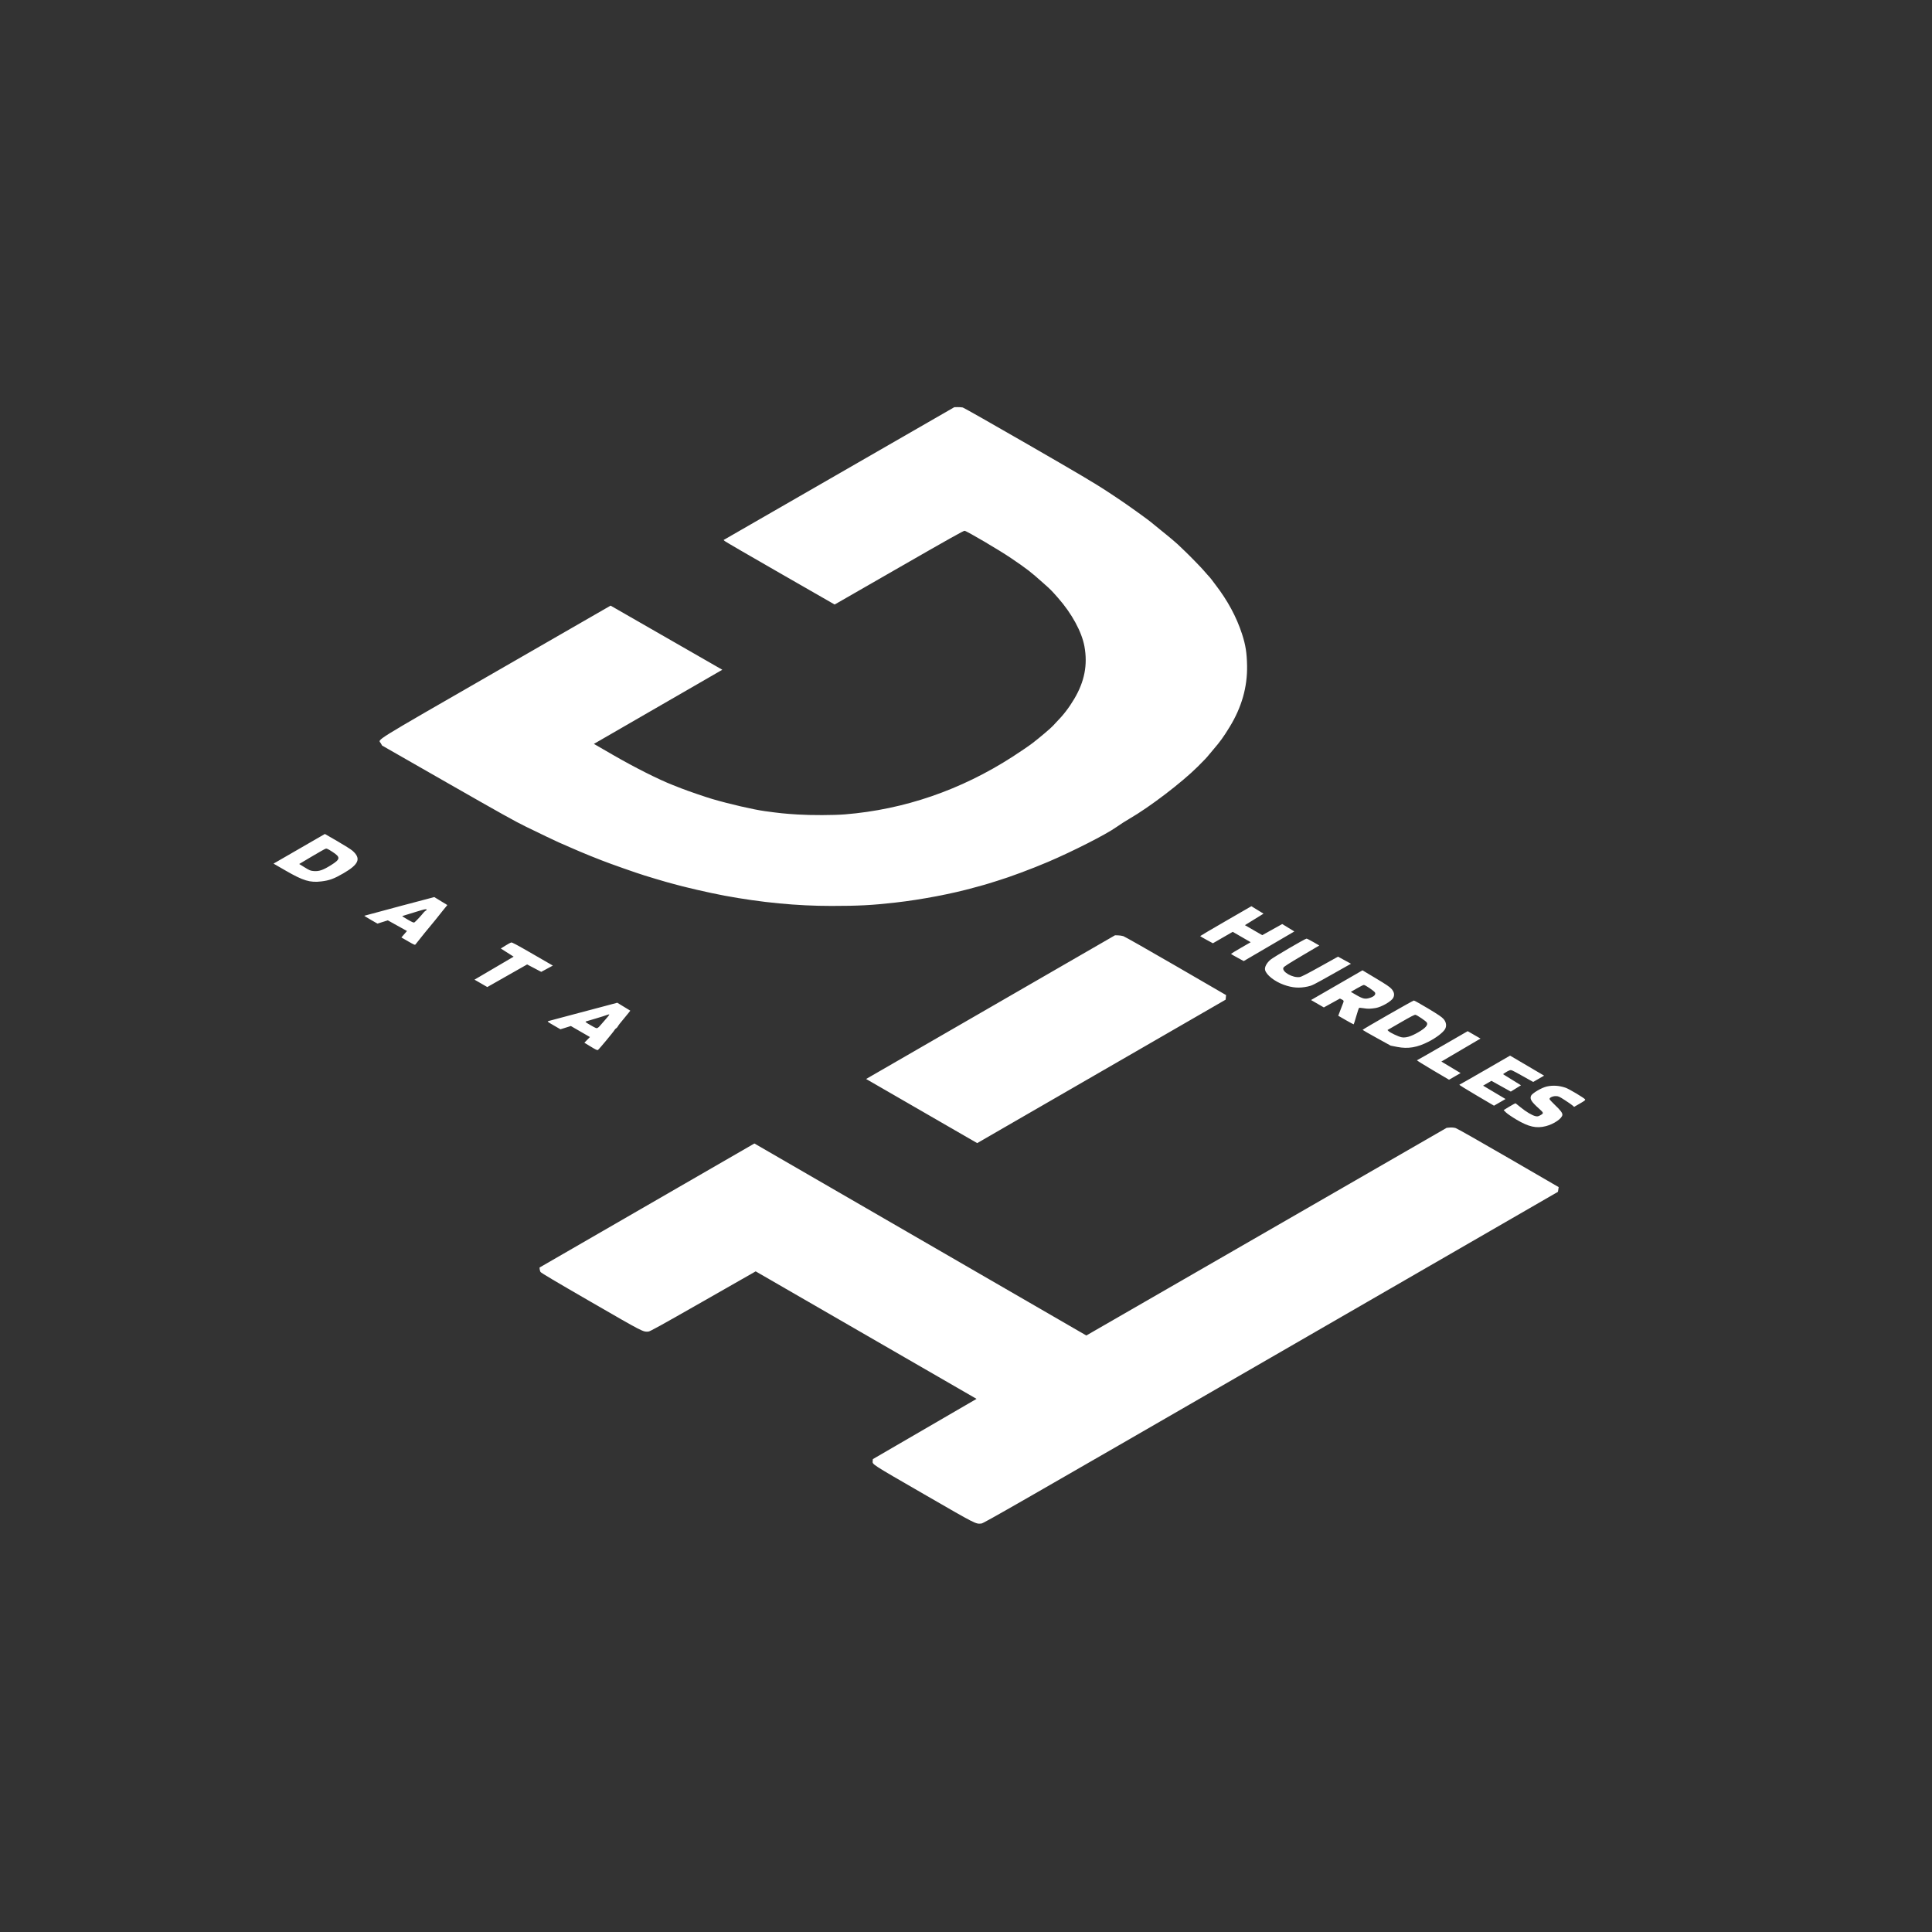 <svg width="516" height="516" viewBox="0 0 516 516" fill="none" xmlns="http://www.w3.org/2000/svg">
<rect x="0" y="0" width="516" height="516" fill="#333333" stroke="none"/>
<g clip-path="url(#clip0_1118_17409)">
<path fill-rule="evenodd" clip-rule="evenodd" d="M295.319 130.987C297.459 132.386 299.886 134.013 300.713 134.602C301.54 135.191 302.912 136.162 303.761 136.76C305.587 138.045 307.287 139.327 308.15 140.067C308.492 140.36 309.259 140.986 309.856 141.458C310.453 141.931 311.224 142.555 311.569 142.845C311.915 143.136 312.611 143.714 313.117 144.13C313.623 144.546 314.254 145.095 314.519 145.35C315.684 146.473 316.003 146.778 316.617 147.356C317.666 148.342 321.124 151.895 321.385 152.254C321.517 152.435 322.003 152.988 322.465 153.484C322.927 153.979 323.392 154.513 323.499 154.669C323.605 154.825 324.096 155.477 324.59 156.118C327.881 160.391 330.238 164.756 331.723 169.328C332.68 172.276 333.009 174.354 333.069 177.822C333.166 183.515 331.619 188.932 328.401 194.173C326.73 196.893 325.934 197.997 324.082 200.162C323.49 200.854 322.91 201.544 322.794 201.695C322.378 202.237 321.625 203.032 319.882 204.766C315.629 209 307.026 215.563 301.711 218.629C300.673 219.228 299.064 220.258 298.136 220.92C295.431 222.845 286.535 227.373 279.908 230.197C275.514 232.069 269.684 234.243 266.386 235.239C265.63 235.467 264.618 235.783 264.137 235.941C263.656 236.099 263.045 236.281 262.779 236.345C262.513 236.409 261.376 236.72 260.253 237.036C254.303 238.708 246.145 240.263 239.168 241.056C232.913 241.766 229.281 241.958 222.062 241.958C212.846 241.959 203.448 241.056 193.518 239.218C189.519 238.477 182.41 236.836 179.43 235.966C178.866 235.802 178.187 235.615 177.92 235.551C177.653 235.487 176.374 235.112 175.078 234.717C173.782 234.321 172.468 233.922 172.158 233.828C170.249 233.255 162.724 230.605 160.761 229.815C159.983 229.502 158.654 228.978 157.807 228.65C156.96 228.322 155.7 227.802 155.008 227.494C154.315 227.187 153.122 226.672 152.358 226.351C150.252 225.467 148.296 224.579 145.926 223.432C144.746 222.86 142.269 221.662 140.421 220.769C137.717 219.463 133.639 217.188 119.554 209.134L102.047 199.122L101.693 198.492C101.05 197.347 98.506 198.927 132.548 179.328L163.075 161.753L192.914 178.879L158.617 198.68L163.725 201.63C169.547 204.991 175.91 208.193 179.704 209.672C180.211 209.869 181.22 210.267 181.947 210.555C183.62 211.217 188.439 212.87 190.229 213.396C194.783 214.734 201.236 216.222 204.32 216.646C208.207 217.18 209.635 217.326 213.01 217.535C216.723 217.765 222.635 217.749 225.682 217.501C241.514 216.214 256.658 211.002 270.48 202.082C272.484 200.789 274.886 199.147 275.818 198.433C277.643 197.034 280.774 194.378 281.235 193.838C281.39 193.655 281.741 193.279 282.014 193.001C284.008 190.974 285.46 189.095 286.884 186.704C289.656 182.049 290.533 177.559 289.632 172.638C288.92 168.745 286.254 163.848 282.578 159.683C280.693 157.546 280.742 157.596 278.703 155.782C275.089 152.566 274.482 152.096 269.988 149.036C266.94 146.96 258.244 141.842 257.631 141.763C257.357 141.728 253.584 143.842 240.101 151.587L222.919 161.456L208.383 153.118C200.388 148.532 193.714 144.655 193.552 144.502L193.258 144.224L254.872 108.755L255.762 108.736C256.251 108.726 256.87 108.77 257.136 108.833C257.403 108.897 265.228 113.335 274.524 118.696C287.712 126.3 292.283 129.002 295.319 130.987ZM423.327 293.598C423.479 293.804 423.272 293.976 421.962 294.732L420.417 295.624L419.974 295.236C419.73 295.023 418.8 294.379 417.908 293.806C416.411 292.843 416.227 292.762 415.535 292.75C414.694 292.737 413.789 293.164 413.85 293.545C413.872 293.68 414.498 294.366 415.241 295.069C416.779 296.525 417.326 297.248 417.281 297.764C417.198 298.723 415.021 300.215 412.903 300.765C410.336 301.431 408.299 300.978 404.968 299C403.806 298.309 402.571 297.463 402.225 297.119L401.594 296.492L403.131 295.548C403.976 295.029 404.729 294.639 404.803 294.682C404.877 294.725 405.478 295.206 406.138 295.75C407.575 296.934 409.229 297.917 410.102 298.105C410.64 298.222 410.851 298.177 411.476 297.817C412.327 297.325 412.305 297.223 411.105 296.149C408.996 294.262 408.538 293.535 408.913 292.663C409.203 291.987 411.763 290.479 413.127 290.18C414.785 289.817 416.44 289.93 418.175 290.527C419.056 290.83 423.034 293.201 423.327 293.598ZM332.491 247.091L337.12 249.764L342.457 246.792L345.694 248.774L332.175 256.683L330.475 255.764C329.539 255.259 328.774 254.809 328.775 254.763C328.775 254.718 329.959 253.998 331.405 253.163L334.034 251.645L329.233 248.873L323.941 251.929L322.242 251.011C321.308 250.507 320.544 250.057 320.544 250.011C320.545 249.966 323.621 248.153 327.381 245.982L334.218 242.035L337.463 244.022L332.491 247.091ZM347.654 255.301C344.134 257.381 342.907 258.172 342.778 258.443C342.266 259.524 345.267 261.244 347.148 260.947C347.581 260.879 349.113 260.095 352.553 258.179L357.354 255.506L360.823 257.396L355.653 260.308C350.712 263.091 350.427 263.233 349.234 263.49C347.001 263.972 345.179 263.836 342.886 263.017C340.413 262.133 338.202 260.388 337.879 259.066C337.696 258.314 338.286 257.195 339.332 256.311C340.156 255.615 348.585 250.688 348.952 250.688C349.078 250.688 349.896 251.101 350.769 251.605L352.357 252.522L347.654 255.301ZM371.65 264.123C372.386 264.967 372.522 265.743 372.074 266.554C371.567 267.472 368.926 268.98 367.396 269.224C365.944 269.456 365.339 269.465 364.14 269.271C363.579 269.18 363.059 269.142 362.983 269.186C362.907 269.229 362.569 270.226 362.232 271.401C361.895 272.576 361.585 273.557 361.544 273.58C361.503 273.604 360.559 273.098 359.446 272.455L357.422 271.287L357.992 269.784C358.305 268.957 358.656 268.047 358.771 267.76C358.941 267.339 358.875 267.188 358.425 266.966L357.869 266.693L353.571 269.063L350.152 267.089L363.895 259.155L367.473 261.297C370.269 262.97 371.183 263.588 371.65 264.123ZM385.549 272.158C386.287 272.996 386.428 274.082 385.907 274.917C385.342 275.821 383.553 277.18 381.616 278.176C378.511 279.772 376.079 280.185 373.159 279.612L371.423 279.271L367.675 277.206C365.613 276.07 363.927 275.104 363.927 275.059C363.928 274.908 377.355 267.221 377.616 267.221C377.758 267.221 379.462 268.175 381.404 269.341C384.149 270.989 385.071 271.616 385.549 272.158ZM384.961 283.523L390.097 286.598L387.013 288.378L382.644 285.802C380.24 284.386 378.351 283.204 378.445 283.177C378.54 283.15 381.626 281.39 385.304 279.266L391.992 275.405L395.416 277.383L384.961 283.523ZM409.482 288.968L406.565 287.339C403.677 285.725 403.643 285.71 403.15 285.881C402.876 285.976 402.376 286.241 402.038 286.471L401.423 286.889L406.224 289.859L403.504 291.545L398.336 288.671L396.107 289.958L402.101 293.527L399.017 295.308L394.304 292.534C391.712 291.009 389.668 289.738 389.763 289.711C389.857 289.684 392.945 287.923 396.624 285.799L403.315 281.936L412.397 287.285L409.482 288.968ZM364.247 263.06C364.103 263.062 363.264 263.479 362.384 263.987L360.784 264.911L362.289 265.78C364.064 266.805 364.655 266.918 365.962 266.484C366.993 266.141 367.464 265.642 367.253 265.116C367.102 264.738 364.642 263.056 364.247 263.06ZM378.043 271.034C377.808 270.984 376.848 271.477 374.148 273.036L370.564 275.105L370.896 275.425C371.318 275.831 373.467 276.846 374.276 277.021C375.391 277.262 376.792 276.855 378.759 275.72C380.731 274.581 381.481 273.728 381.069 273.091C380.811 272.694 378.523 271.138 378.043 271.034ZM327.341 266.994L260.986 305.303L231.322 288.176L297.793 249.799L298.581 249.813C299.015 249.821 299.659 249.917 300.014 250.026C300.368 250.135 306.689 253.722 314.059 257.997L327.461 265.769L327.341 266.994ZM416.097 318.314L339.437 362.574C271.385 401.864 262.707 406.841 262.15 406.897C260.563 407.059 260.999 407.281 246.64 398.99C232.475 390.813 232.995 391.151 233.082 390.173L233.123 389.703L260.815 373.613L201.828 339.557L187.751 347.586C176.256 354.142 173.58 355.62 173.161 355.642C171.668 355.722 171.948 355.867 157.808 347.703C148.312 342.221 144.482 339.946 144.352 339.712C144.252 339.532 144.155 339.193 144.136 338.959L144.102 338.533L201.485 305.403L290.137 356.684L386.367 301.225L387.215 301.143C387.682 301.098 388.382 301.161 388.771 301.284C389.189 301.416 394.974 304.694 402.886 309.282L416.293 317.057L416.097 318.314ZM94.157 227.224C96.501 229.306 95.863 230.852 91.657 233.281C89.177 234.713 87.983 235.148 85.818 235.409C82.791 235.774 80.982 235.23 76.355 232.562L73.052 230.657L86.77 222.737L90.105 224.663C91.94 225.722 93.763 226.875 94.157 227.224ZM118.268 243.2C117.601 244.013 116.971 244.807 116.865 244.964C116.76 245.121 116.443 245.517 116.159 245.844C115.318 246.813 111.378 251.666 110.988 252.213C110.828 252.438 110.66 252.37 109.008 251.417L107.203 250.375L108.696 248.652L103.584 245.81L100.801 246.678L99.015 245.647C98.033 245.08 97.255 244.602 97.286 244.584C97.317 244.566 98.924 244.135 100.857 243.626C102.789 243.117 104.832 242.566 105.396 242.401C105.959 242.236 106.643 242.052 106.915 241.991C107.331 241.899 110.795 240.983 114.98 239.859L115.982 239.59L119.479 241.721L118.268 243.2ZM144.556 259.565L140.784 257.585L130.148 263.622L126.728 261.647L137.183 255.506L133.753 253.328L134.972 252.566C135.643 252.146 136.335 251.766 136.51 251.721C136.768 251.655 137.869 252.24 142.243 254.765L147.656 257.89L144.556 259.565ZM167.835 270.579C167.557 270.936 166.937 271.691 166.457 272.259C165.567 273.31 165.201 273.791 164.941 274.252C164.861 274.395 164.677 274.58 164.533 274.663C164.389 274.746 164.212 274.935 164.139 275.082C163.931 275.502 159.977 280.263 159.706 280.42C159.508 280.534 159.142 280.365 157.767 279.525L156.072 278.49L157.56 276.973L152.463 274.03L149.688 274.903L147.875 273.857C146.219 272.9 146.099 272.801 146.48 272.705C146.71 272.647 148.054 272.287 149.467 271.905C152.543 271.074 154.449 270.567 155.102 270.406C155.76 270.244 157.561 269.767 161.516 268.707L164.861 267.811L168.34 269.931L167.835 270.579ZM86.986 226.666C86.792 226.716 85.121 227.657 83.272 228.757L79.911 230.756L81.379 231.662C82.738 232.499 82.923 232.573 83.865 232.646C85.219 232.751 86.296 232.378 88.368 231.086C90.958 229.472 91.014 228.954 88.757 227.493C87.599 226.744 87.274 226.592 86.986 226.666ZM113.343 242.888C113.035 242.951 112.034 243.239 111.12 243.528C110.205 243.817 109.018 244.181 108.481 244.338C107.945 244.495 107.47 244.644 107.426 244.669C107.382 244.695 108.041 245.116 108.89 245.606C110.163 246.341 110.479 246.471 110.696 246.345C110.951 246.198 112.643 244.382 113.126 243.737C113.257 243.562 113.51 243.335 113.689 243.232C114.175 242.951 113.979 242.756 113.343 242.888ZM162.045 271.098C161.74 271.221 160.469 271.624 159.222 271.993C157.975 272.361 156.779 272.718 156.565 272.785C156.215 272.895 156.332 272.997 157.74 273.81C159.176 274.639 159.33 274.697 159.638 274.519C159.822 274.413 160.078 274.182 160.207 274.006C160.335 273.83 160.984 273.087 161.648 272.354C162.312 271.621 162.798 270.988 162.728 270.948C162.657 270.907 162.35 270.975 162.045 271.098Z" fill="white"/>
</g>
<defs>
<clipPath id="clip0_1118_17409">
<rect width="516" height="516" fill="white"/>
</clipPath>
</defs>
</svg>
